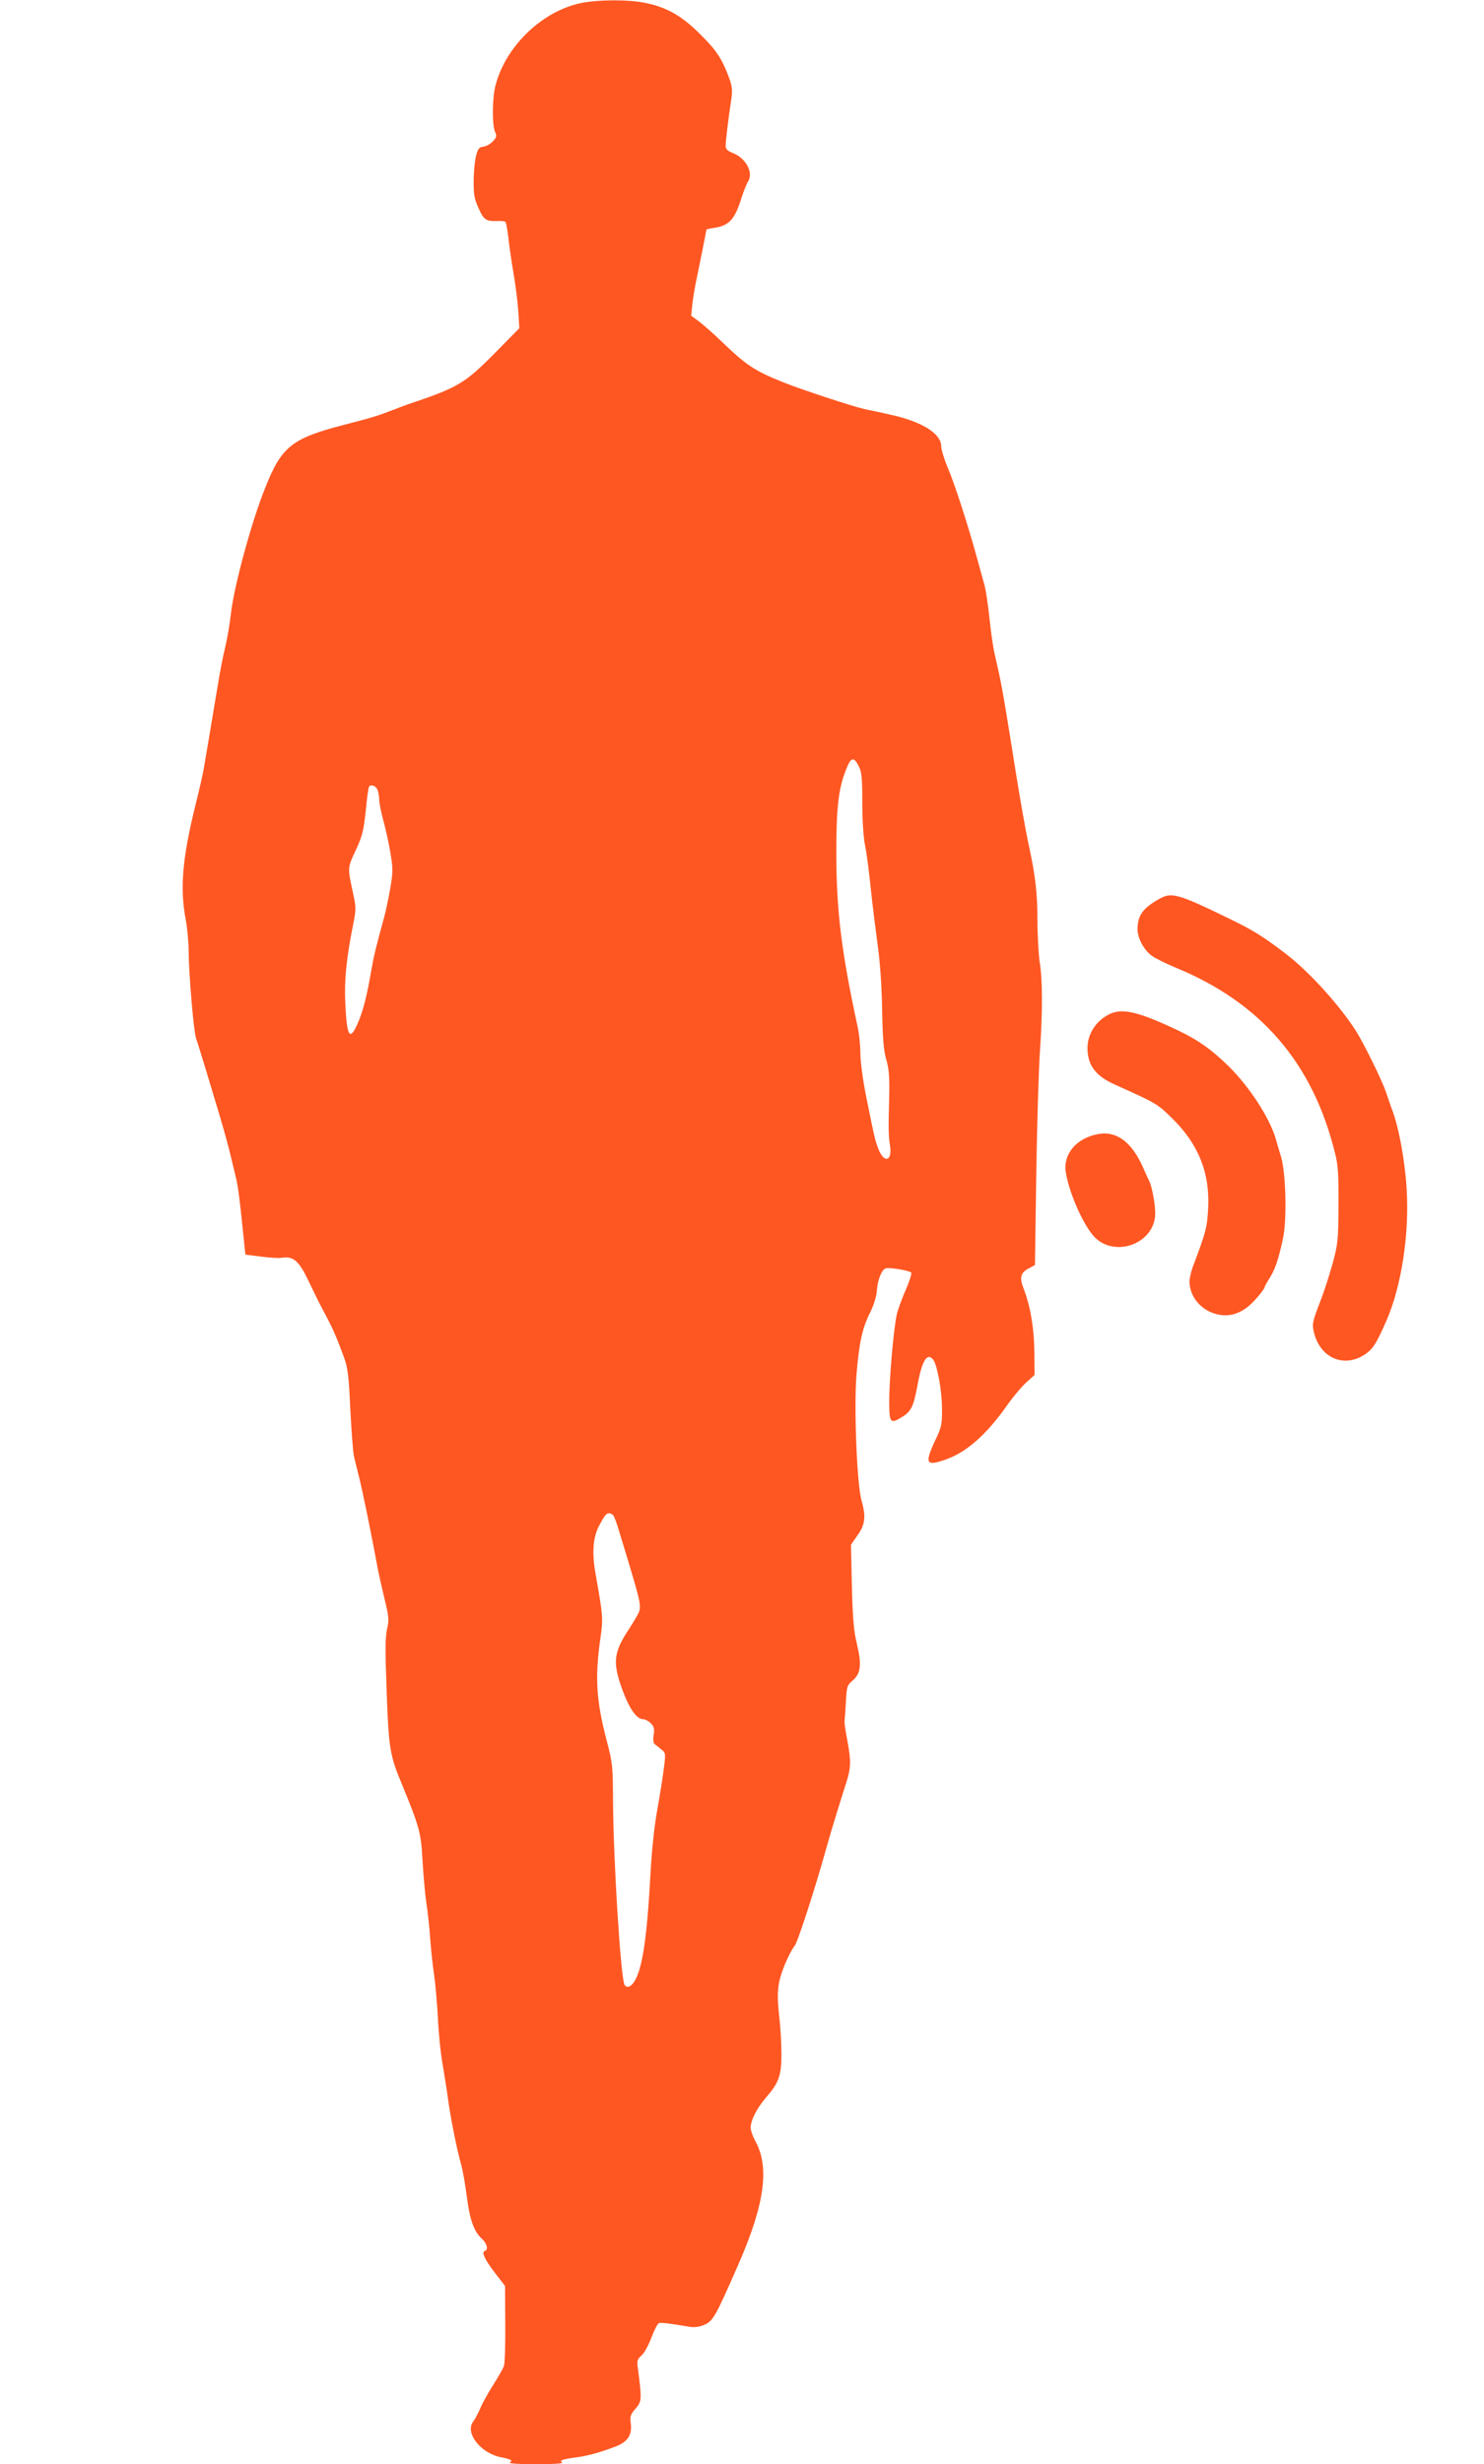 <?xml version="1.0" standalone="no"?>
<!DOCTYPE svg PUBLIC "-//W3C//DTD SVG 20010904//EN"
 "http://www.w3.org/TR/2001/REC-SVG-20010904/DTD/svg10.dtd">
<svg version="1.0" xmlns="http://www.w3.org/2000/svg"
 width="771pt" height="1280pt" viewBox="0 0 771 1280"
 preserveAspectRatio="xMidYMid meet">
<g transform="translate(0,1280) scale(0.1,-0.1)"
fill="#ff5722" stroke="none">
<path d="M3023 12785 c-203 -40 -394 -222 -448 -426 -18 -65 -19 -208 -3 -244
10 -22 8 -29 -12 -50 -12 -13 -34 -25 -49 -27 -22 -2 -28 -11 -38 -48 -6 -25
-12 -83 -12 -129 -1 -70 3 -93 25 -142 28 -62 38 -69 101 -67 18 1 36 -1 39
-5 4 -3 10 -39 15 -79 4 -40 16 -125 27 -188 11 -63 22 -153 25 -200 l5 -85
-131 -133 c-154 -155 -188 -175 -447 -262 -14 -5 -50 -18 -80 -30 -78 -30 -99
-37 -250 -76 -274 -71 -327 -112 -413 -330 -70 -173 -161 -509 -177 -649 -6
-55 -20 -135 -30 -177 -11 -43 -28 -133 -39 -200 -25 -149 -59 -355 -71 -423
-4 -27 -24 -115 -44 -195 -69 -278 -82 -435 -51 -597 8 -43 15 -116 15 -163 1
-120 26 -419 39 -455 6 -16 27 -84 47 -150 20 -66 53 -177 74 -246 21 -70 48
-167 59 -215 12 -49 26 -107 31 -129 5 -22 18 -117 27 -211 l18 -171 80 -10
c44 -6 94 -9 111 -6 59 9 89 -18 139 -125 26 -53 52 -108 60 -122 63 -118 77
-148 122 -270 20 -56 25 -94 33 -270 6 -113 14 -223 19 -245 5 -22 17 -69 26
-105 21 -85 59 -271 100 -490 4 -19 18 -83 32 -142 24 -97 25 -112 14 -160
-10 -42 -10 -113 -2 -328 11 -296 16 -327 82 -485 87 -212 97 -247 104 -385 4
-74 13 -175 20 -225 8 -49 17 -133 20 -185 4 -52 12 -135 20 -185 7 -49 16
-151 20 -225 3 -74 14 -184 25 -245 10 -60 24 -148 30 -195 15 -99 43 -242 65
-320 9 -30 22 -106 30 -167 15 -122 37 -184 79 -222 27 -25 34 -57 15 -63 -19
-6 -1 -44 54 -116 l51 -66 1 -196 c1 -107 -2 -206 -7 -220 -5 -14 -31 -59 -57
-100 -26 -41 -56 -95 -66 -120 -11 -25 -27 -56 -37 -69 -44 -58 41 -166 147
-185 50 -10 61 -16 44 -27 -8 -5 48 -9 136 -9 90 0 144 4 136 9 -17 11 0 17
74 27 56 7 125 26 203 56 64 25 87 60 79 122 -5 34 -1 45 25 75 33 37 33 50
12 210 -6 38 -3 46 18 65 14 11 37 53 52 93 15 39 32 73 39 76 11 4 61 -2 160
-19 27 -4 50 -1 78 11 44 20 57 43 174 310 137 312 165 508 89 644 -13 24 -24
55 -24 70 1 39 32 100 80 156 66 76 80 114 80 225 0 52 -5 142 -12 201 -9 84
-9 122 0 173 11 56 53 154 82 191 12 14 82 227 130 390 22 77 48 165 56 195
19 63 59 194 80 258 25 76 26 115 8 212 -10 52 -18 102 -16 110 1 8 4 53 7
100 4 81 6 86 35 111 42 36 48 82 22 190 -16 66 -22 130 -26 300 l-5 215 34
49 c40 55 45 98 21 181 -24 84 -40 486 -26 655 14 168 30 241 72 324 18 37 32
81 34 113 4 56 25 107 46 114 17 6 121 -11 132 -22 4 -4 -8 -43 -27 -87 -19
-43 -39 -98 -46 -123 -17 -66 -41 -337 -41 -456 0 -117 5 -122 67 -84 46 28
59 54 78 155 24 136 51 182 83 143 21 -27 45 -156 46 -249 1 -91 -1 -99 -38
-177 -53 -115 -44 -129 58 -93 108 38 211 129 318 281 33 47 79 101 102 121
l41 37 -1 118 c-1 125 -21 241 -56 331 -23 59 -16 83 31 107 l28 15 7 478 c4
263 13 548 19 633 14 204 14 368 -1 460 -6 41 -12 140 -12 220 0 139 -11 233
-44 385 -16 72 -45 236 -72 405 -8 52 -19 120 -24 150 -5 30 -16 100 -25 155
-9 55 -23 132 -31 170 -9 39 -21 97 -29 130 -7 33 -18 114 -25 180 -7 66 -18
140 -25 165 -7 25 -25 90 -40 145 -45 165 -116 385 -152 468 -18 43 -33 93
-33 109 0 66 -102 129 -264 164 -39 9 -99 22 -134 29 -63 14 -321 99 -417 137
-155 62 -195 88 -330 218 -38 37 -89 81 -112 99 l-42 31 6 58 c3 31 14 98 25
147 14 68 45 221 48 242 0 2 18 6 39 9 82 13 109 44 146 164 10 30 24 66 32
78 28 46 -11 119 -77 146 -30 12 -40 21 -40 38 0 22 14 142 30 247 6 41 3 65
-10 101 -37 102 -66 147 -150 230 -98 99 -179 144 -293 166 -86 17 -238 16
-324 -1z m1439 -3966 c15 -28 18 -61 18 -189 0 -92 6 -181 14 -220 8 -36 21
-137 30 -225 9 -88 26 -221 36 -295 12 -84 21 -211 23 -335 3 -153 8 -214 22
-260 13 -46 17 -88 15 -180 -5 -182 -4 -216 4 -265 13 -84 -32 -95 -62 -14
-17 47 -21 65 -61 264 -18 89 -31 186 -31 230 0 41 -7 107 -16 145 -83 385
-108 593 -109 890 0 253 12 347 57 453 21 50 36 50 60 1z m-2502 -118 c5 -11
10 -35 10 -53 0 -18 10 -67 21 -108 12 -41 28 -117 37 -167 14 -85 14 -101 0
-185 -9 -51 -23 -118 -31 -148 -44 -160 -56 -211 -67 -275 -23 -135 -42 -210
-68 -272 -44 -105 -60 -84 -68 97 -6 116 6 238 42 413 14 73 14 85 -1 155 -30
136 -30 133 13 225 34 73 41 100 52 203 6 66 14 122 17 127 8 14 32 7 43 -12z
m1227 -3773 c5 -7 19 -44 30 -83 12 -38 37 -122 56 -185 54 -180 59 -205 45
-237 -7 -15 -30 -54 -51 -86 -73 -110 -82 -163 -48 -272 40 -124 84 -195 122
-195 10 0 28 -9 40 -21 17 -17 20 -29 15 -60 -4 -25 -2 -42 6 -49 7 -5 23 -18
35 -28 21 -16 22 -20 12 -97 -5 -44 -21 -141 -34 -215 -15 -79 -29 -213 -35
-325 -19 -350 -43 -504 -86 -570 -17 -26 -38 -33 -49 -15 -20 32 -58 642 -60
950 -1 185 -2 201 -32 315 -56 214 -63 332 -33 540 14 95 13 113 -25 325 -20
112 -15 190 16 252 29 55 39 68 54 68 7 0 17 -6 22 -12z"/>
<path d="M6025 8132 c-87 -48 -115 -87 -115 -159 0 -45 32 -106 72 -136 18
-14 74 -41 123 -62 444 -181 716 -496 831 -965 16 -61 19 -111 18 -270 -1
-184 -3 -201 -31 -305 -17 -60 -43 -141 -58 -180 -48 -124 -50 -132 -37 -182
36 -133 163 -181 271 -103 36 27 53 54 104 170 78 178 120 450 105 686 -9 151
-43 331 -79 419 -4 11 -17 49 -29 84 -19 58 -116 255 -157 319 -89 137 -243
306 -363 398 -121 92 -171 123 -295 183 -263 128 -298 138 -360 103z"/>
<path d="M5770 7535 c-73 -33 -120 -103 -120 -179 0 -89 42 -145 143 -190 216
-97 221 -100 298 -176 136 -134 195 -282 186 -465 -5 -99 -12 -126 -76 -295
-12 -30 -21 -69 -21 -86 0 -78 58 -149 140 -170 74 -19 142 7 205 79 25 28 45
55 45 60 0 4 11 24 24 45 29 44 48 98 71 206 22 98 16 339 -9 426 -9 30 -22
73 -28 95 -32 110 -139 273 -245 377 -90 88 -156 134 -257 183 -203 97 -290
119 -356 90z"/>
<path d="M5703 6909 c-110 -21 -180 -103 -166 -196 15 -100 82 -257 140 -328
102 -123 318 -52 325 107 1 45 -15 139 -31 173 -6 11 -20 42 -32 70 -59 134
-139 193 -236 174z"/>
</g>
</svg>
